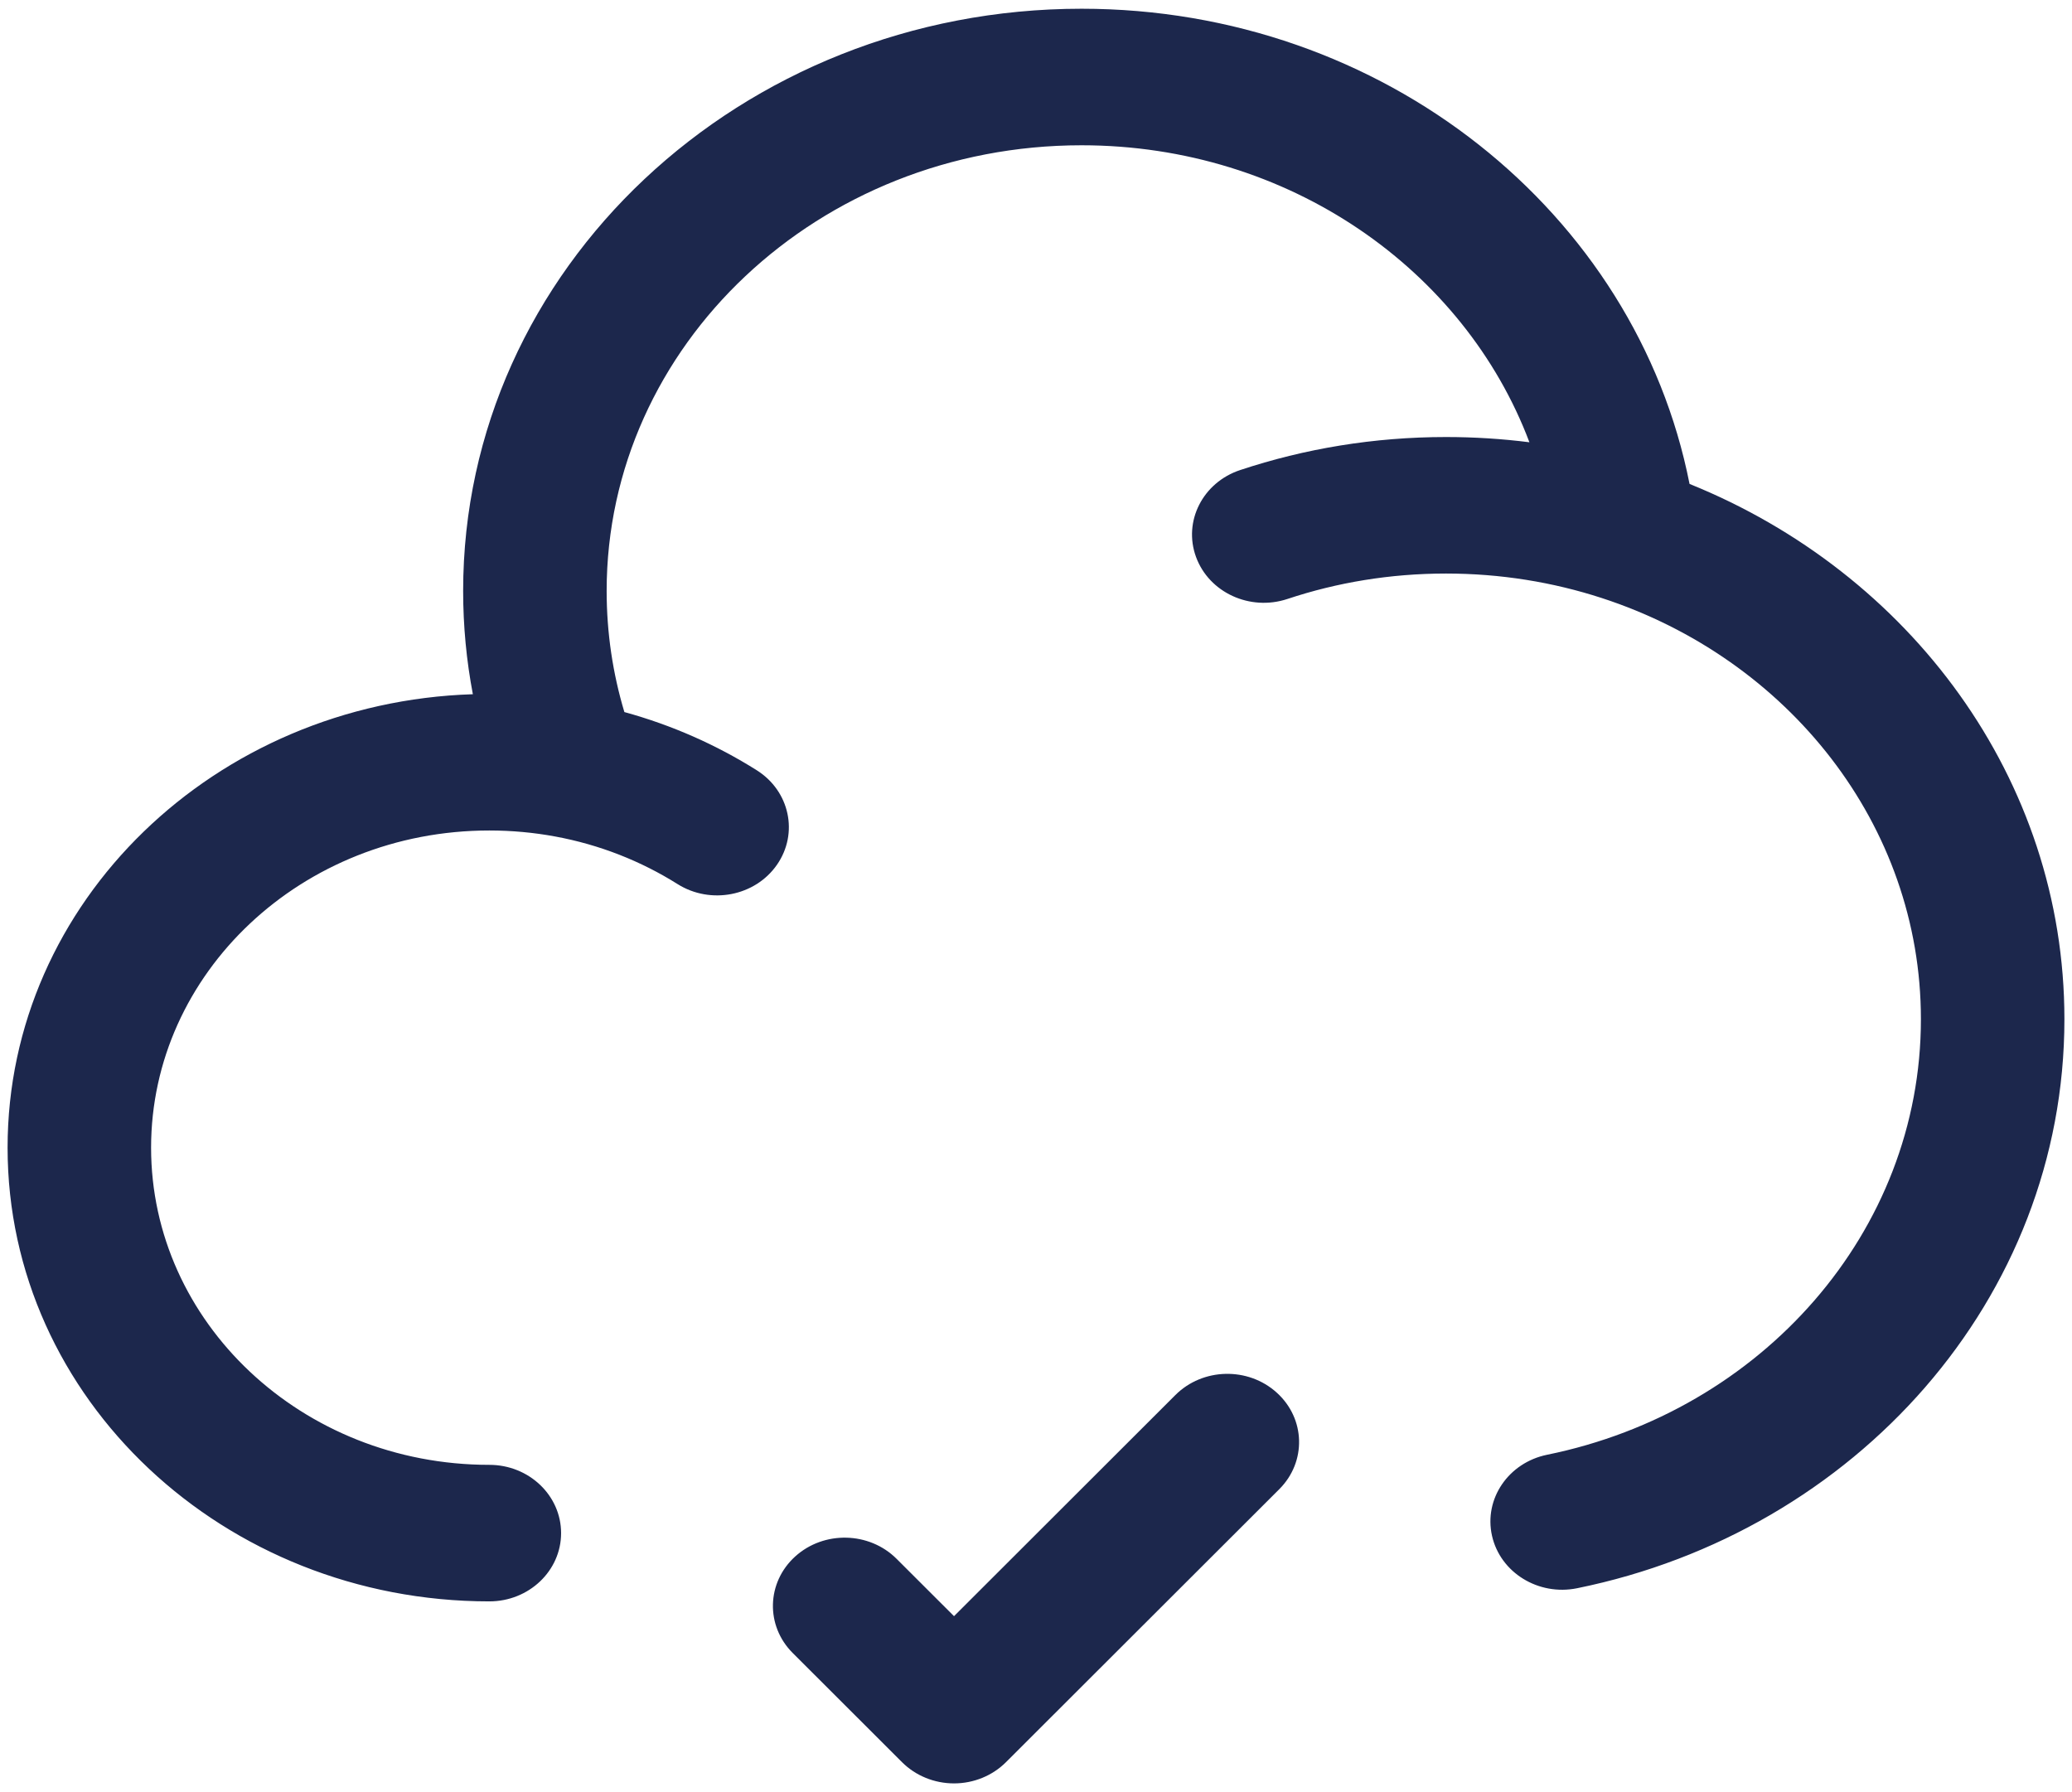 <svg width="74" height="64" viewBox="0 0 74 64" fill="none" xmlns="http://www.w3.org/2000/svg">
<path fill-rule="evenodd" clip-rule="evenodd" d="M38.627 5.188C29.231 5.188 21.666 12.34 21.666 21.103C21.666 22.605 21.887 24.055 22.299 25.429C23.998 25.895 25.588 26.601 27.025 27.506C28.205 28.248 28.529 29.76 27.748 30.883C26.968 32.006 25.378 32.314 24.197 31.571C22.896 30.753 21.417 30.165 19.826 29.872C19.068 29.732 18.282 29.658 17.476 29.658C10.776 29.658 5.396 34.757 5.396 40.985C5.396 47.214 10.776 52.312 17.476 52.312C18.892 52.312 20.039 53.404 20.039 54.75C20.039 56.096 18.892 57.188 17.476 57.188C8.003 57.188 0.271 49.961 0.271 40.985C0.271 32.197 7.685 25.084 16.888 24.792C16.66 23.594 16.541 22.361 16.541 21.103C16.541 9.594 26.458 0.312 38.627 0.312C49.417 0.312 58.431 7.604 60.341 17.282C68.199 20.454 73.729 27.805 73.729 36.397C73.729 46.387 66.255 54.699 56.327 56.718C54.944 57 53.582 56.161 53.286 54.845C52.99 53.528 53.872 52.233 55.256 51.951C62.908 50.394 68.604 44.002 68.604 36.397C68.604 29.453 63.857 23.52 57.201 21.355C55.463 20.79 53.594 20.482 51.643 20.482C49.652 20.482 47.747 20.802 45.98 21.39C44.644 21.834 43.182 21.163 42.716 19.892C42.249 18.621 42.954 17.231 44.29 16.787C46.594 16.022 49.07 15.607 51.643 15.607C52.653 15.607 53.647 15.671 54.622 15.794C52.297 9.628 46.028 5.188 38.627 5.188ZM45.6 49.735C46.626 50.663 46.665 52.206 45.689 53.181L35.927 62.931C35.443 63.414 34.773 63.688 34.072 63.688C33.37 63.688 32.7 63.414 32.216 62.931L28.311 59.031C27.335 58.056 27.375 56.514 28.399 55.585C29.424 54.656 31.046 54.694 32.022 55.669L34.072 57.716L41.978 49.819C42.954 48.844 44.576 48.806 45.6 49.735Z" fill="#1C274C"/>
</svg>
